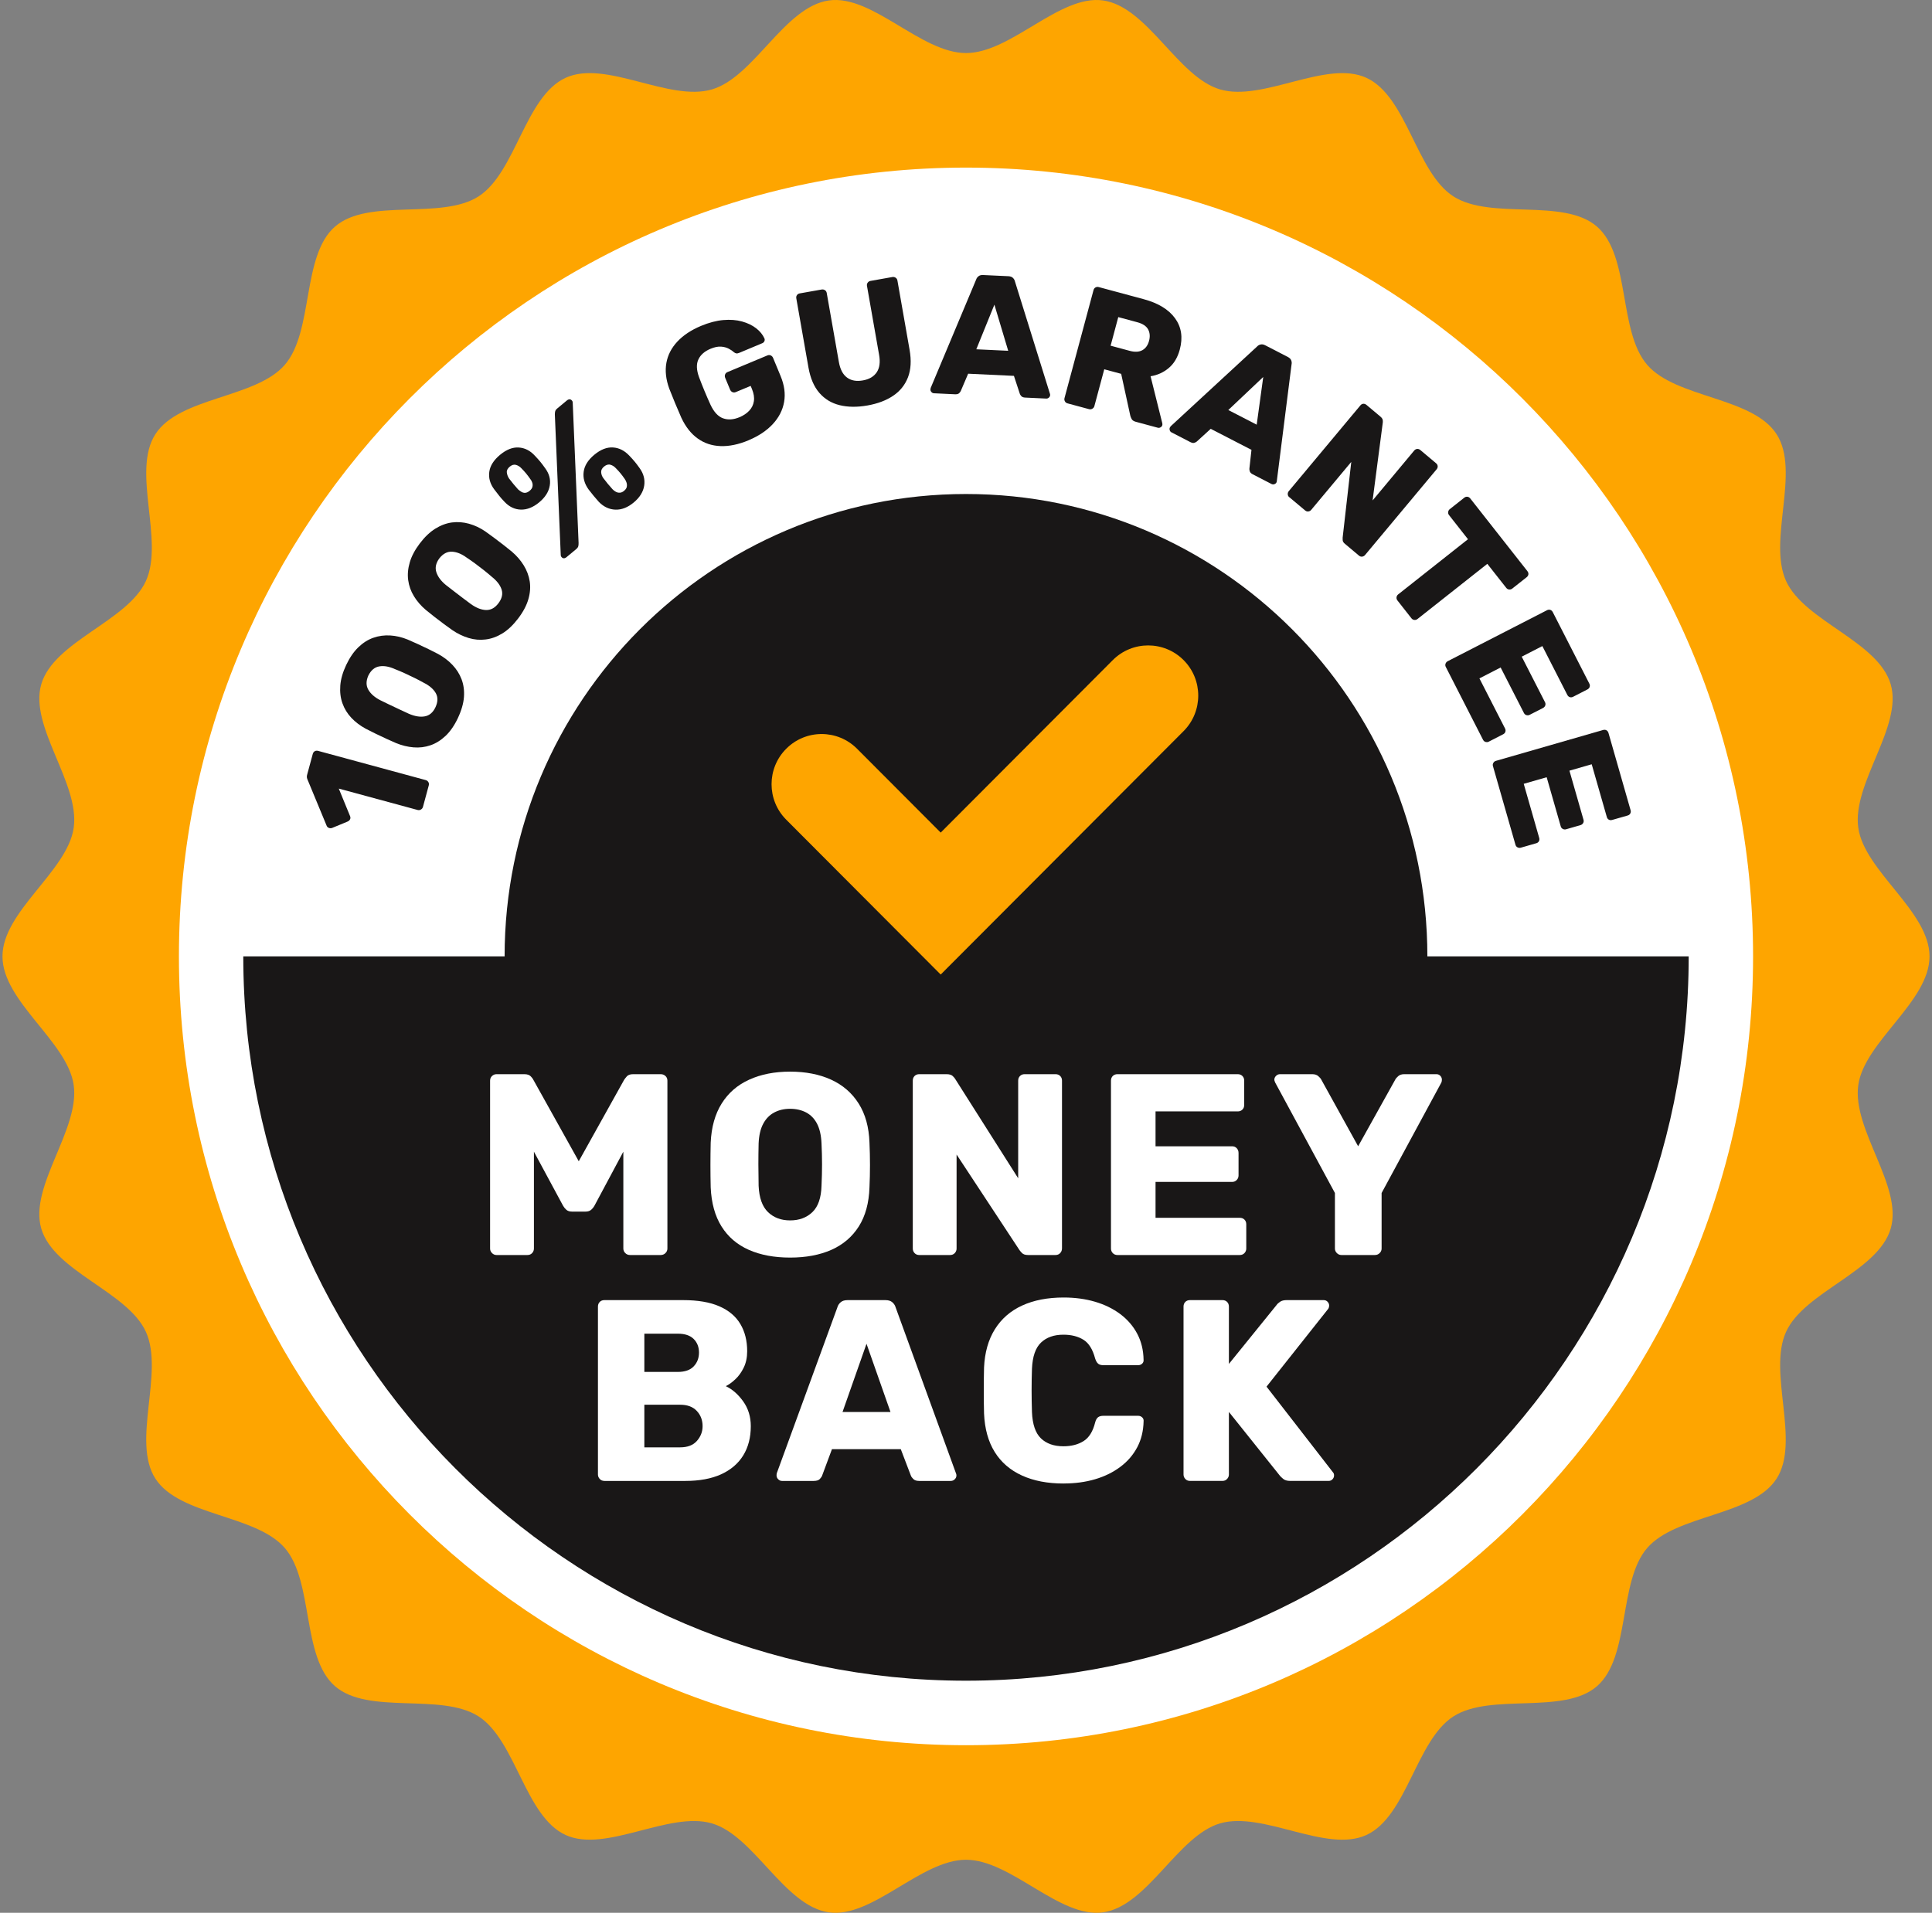 <svg xmlns="http://www.w3.org/2000/svg" fill="none" viewBox="0 0 103 102" height="102" width="103">
<rect x="0" y="0" width="103" height="102" fill="#808080" stroke="none"/>
<path fill="#FEA500" d="M102.868 51C102.868 53.409 99.399 55.543 99.07 57.86C98.732 60.234 101.459 63.256 100.799 65.512C100.128 67.806 96.201 68.873 95.222 71.016C94.233 73.183 95.994 76.857 94.717 78.845C93.433 80.845 89.365 80.757 87.817 82.546C86.266 84.339 86.928 88.363 85.139 89.918C83.354 91.469 79.474 90.245 77.48 91.532C75.497 92.811 75.006 96.861 72.844 97.853C70.706 98.833 67.331 96.561 65.041 97.233C62.793 97.894 61.179 101.638 58.809 101.977C56.498 102.308 53.902 99.172 51.5 99.172C49.097 99.172 46.5 102.308 44.189 101.977C41.82 101.638 40.205 97.894 37.956 97.233C35.668 96.561 32.291 98.832 30.154 97.851C27.993 96.86 27.5 92.811 25.518 91.53C23.524 90.243 19.644 91.469 17.859 89.916C16.071 88.362 16.732 84.338 15.181 82.545C13.633 80.756 9.565 80.843 8.282 78.844C7.005 76.857 8.766 73.182 7.776 71.015C6.798 68.872 2.87 67.805 2.199 65.511C1.54 63.255 4.266 60.234 3.929 57.859C3.6 55.543 0.132 53.409 0.132 51C0.132 48.592 3.6 46.458 3.93 44.141C4.267 41.767 1.541 38.744 2.2 36.489C2.871 34.195 6.799 33.128 7.777 30.985C8.766 28.818 7.006 25.143 8.282 23.156C9.566 21.157 13.635 21.244 15.183 19.455C16.733 17.662 16.072 13.637 17.86 12.083C19.645 10.531 23.525 11.756 25.519 10.469C27.501 9.19 27.994 5.14 30.155 4.149C32.293 3.168 35.67 5.441 37.956 4.768C40.205 4.107 41.82 0.363 44.19 0.024C46.5 -0.306 49.097 2.829 51.5 2.829C53.903 2.829 56.498 -0.306 58.81 0.024C61.179 0.363 62.794 4.107 65.044 4.768C67.332 5.441 70.707 3.169 72.845 4.149C75.007 5.14 75.499 9.19 77.481 10.47C79.474 11.757 83.356 10.532 85.14 12.084C86.928 13.639 86.267 17.663 87.817 19.456C89.366 21.245 93.433 21.158 94.717 23.157C95.994 25.145 94.233 28.819 95.222 30.986C96.201 33.129 100.128 34.196 100.799 36.49C101.459 38.745 98.732 41.767 99.07 44.142C99.399 46.458 102.868 48.593 102.868 51.001V51Z"></path>
<path fill="white" d="M93.461 51.001C93.461 74.232 74.674 93.064 51.501 93.064C28.328 93.064 9.539 74.232 9.539 51.001C9.539 27.769 28.325 8.937 51.501 8.937C74.677 8.937 93.461 27.77 93.461 51.001V51.001Z"></path>
<path fill="#191717" d="M76.097 51.001C76.097 37.382 65.085 26.343 51.501 26.343C37.916 26.343 26.902 37.383 26.902 51.001H12.97C12.97 72.297 30.255 89.624 51.501 89.624C72.746 89.624 90.029 72.296 90.029 51.001H76.097H76.097Z"></path>
<path fill="#191717" d="M22.547 43.032C22.531 43.091 22.495 43.136 22.439 43.169C22.383 43.201 22.325 43.209 22.267 43.193L18.061 42.052L18.662 43.517C18.688 43.581 18.688 43.64 18.662 43.693C18.634 43.746 18.589 43.786 18.525 43.812L17.704 44.151C17.641 44.172 17.581 44.17 17.521 44.143C17.462 44.117 17.422 44.07 17.402 44.002L16.381 41.538C16.366 41.496 16.359 41.458 16.359 41.423C16.359 41.388 16.364 41.35 16.375 41.309L16.675 40.202C16.693 40.137 16.728 40.09 16.78 40.059C16.833 40.029 16.891 40.023 16.956 40.04L22.698 41.599C22.757 41.615 22.802 41.65 22.836 41.703C22.869 41.757 22.876 41.816 22.859 41.881L22.548 43.032H22.547Z"></path>
<path fill="#191717" d="M24.413 38.287C24.226 38.685 24.006 39.002 23.757 39.239C23.506 39.475 23.237 39.644 22.947 39.743C22.657 39.843 22.357 39.879 22.045 39.853C21.733 39.827 21.421 39.751 21.11 39.623C20.959 39.558 20.787 39.482 20.596 39.394C20.404 39.307 20.21 39.215 20.017 39.12C19.821 39.024 19.648 38.937 19.496 38.858C19.201 38.698 18.946 38.505 18.732 38.279C18.519 38.052 18.36 37.795 18.257 37.505C18.153 37.216 18.116 36.9 18.142 36.557C18.168 36.214 18.273 35.85 18.456 35.462C18.641 35.07 18.857 34.754 19.104 34.516C19.351 34.278 19.619 34.108 19.905 34.009C20.193 33.908 20.491 33.867 20.804 33.886C21.115 33.905 21.427 33.978 21.738 34.106C21.895 34.173 22.072 34.252 22.269 34.342C22.465 34.432 22.659 34.524 22.848 34.616C23.037 34.709 23.204 34.794 23.35 34.87C23.646 35.03 23.902 35.224 24.119 35.453C24.336 35.681 24.498 35.936 24.607 36.221C24.715 36.506 24.759 36.821 24.735 37.165C24.71 37.508 24.603 37.882 24.413 38.286V38.287ZM23.214 37.718C23.349 37.43 23.355 37.178 23.231 36.959C23.108 36.743 22.89 36.556 22.579 36.402C22.423 36.315 22.259 36.228 22.083 36.142C21.908 36.056 21.732 35.972 21.554 35.891C21.377 35.811 21.21 35.74 21.055 35.681C20.749 35.542 20.472 35.493 20.224 35.535C19.975 35.576 19.779 35.739 19.638 36.023C19.511 36.308 19.511 36.561 19.636 36.779C19.762 36.998 19.974 37.185 20.273 37.339C20.422 37.41 20.584 37.488 20.759 37.575C20.934 37.661 21.111 37.745 21.289 37.826C21.467 37.906 21.636 37.985 21.796 38.061C22.116 38.199 22.399 38.245 22.646 38.2C22.894 38.155 23.083 37.994 23.214 37.718Z"></path>
<path fill="#191717" d="M27.624 32.98C27.358 33.33 27.078 33.596 26.786 33.776C26.492 33.956 26.193 34.064 25.889 34.1C25.584 34.138 25.283 34.112 24.983 34.021C24.684 33.931 24.395 33.792 24.116 33.602C23.981 33.507 23.829 33.397 23.66 33.272C23.491 33.147 23.32 33.017 23.149 32.883C22.98 32.749 22.828 32.628 22.696 32.52C22.44 32.302 22.23 32.06 22.068 31.793C21.905 31.528 21.803 31.242 21.762 30.938C21.721 30.634 21.749 30.317 21.846 29.987C21.942 29.658 22.12 29.323 22.378 28.982C22.64 28.636 22.917 28.372 23.208 28.191C23.499 28.01 23.796 27.9 24.097 27.86C24.398 27.822 24.7 27.844 25 27.927C25.302 28.011 25.592 28.147 25.869 28.335C26.009 28.435 26.166 28.548 26.34 28.677C26.514 28.806 26.684 28.936 26.85 29.066C27.016 29.196 27.163 29.313 27.29 29.418C27.546 29.637 27.756 29.879 27.921 30.147C28.086 30.415 28.193 30.7 28.241 31C28.288 31.301 28.265 31.619 28.169 31.949C28.075 32.281 27.894 32.625 27.624 32.98H27.624ZM26.568 32.175C26.76 31.922 26.818 31.676 26.742 31.438C26.666 31.2 26.492 30.973 26.219 30.757C26.085 30.64 25.942 30.52 25.788 30.399C25.635 30.278 25.479 30.16 25.322 30.043C25.164 29.927 25.017 29.825 24.878 29.734C24.608 29.535 24.346 29.43 24.094 29.419C23.843 29.407 23.618 29.527 23.421 29.776C23.238 30.028 23.185 30.274 23.264 30.514C23.342 30.755 23.511 30.982 23.771 31.195C23.901 31.294 24.043 31.405 24.198 31.526C24.351 31.647 24.506 31.766 24.663 31.882C24.821 31.997 24.97 32.109 25.111 32.217C25.395 32.418 25.663 32.522 25.914 32.53C26.166 32.536 26.384 32.418 26.568 32.175Z"></path>
<path fill="#191717" d="M28.749 26.785C28.424 27.054 28.098 27.183 27.769 27.175C27.44 27.166 27.15 27.028 26.898 26.76C26.787 26.646 26.694 26.54 26.618 26.443C26.543 26.348 26.453 26.231 26.349 26.096C26.13 25.802 26.041 25.491 26.085 25.165C26.128 24.839 26.32 24.536 26.658 24.255C26.996 23.974 27.328 23.843 27.653 23.863C27.979 23.883 28.266 24.028 28.513 24.299C28.632 24.424 28.73 24.533 28.808 24.627C28.884 24.721 28.97 24.833 29.061 24.964C29.281 25.258 29.364 25.569 29.309 25.896C29.254 26.224 29.067 26.519 28.748 26.785H28.749ZM28.239 26.17C28.315 26.108 28.362 26.04 28.383 25.969C28.402 25.896 28.401 25.824 28.38 25.75C28.359 25.676 28.325 25.611 28.278 25.554C28.198 25.438 28.121 25.336 28.047 25.246C27.973 25.157 27.889 25.064 27.793 24.968C27.715 24.882 27.621 24.824 27.511 24.791C27.401 24.759 27.29 24.791 27.177 24.884C27.059 24.982 27.007 25.087 27.021 25.198C27.034 25.31 27.073 25.415 27.137 25.513C27.219 25.62 27.296 25.719 27.37 25.808C27.444 25.897 27.528 25.994 27.622 26.099C27.678 26.148 27.739 26.191 27.802 26.23C27.865 26.268 27.934 26.285 28.009 26.279C28.083 26.273 28.159 26.236 28.239 26.17H28.239ZM30.21 29.705C30.102 29.795 30.009 29.792 29.93 29.698C29.907 29.669 29.895 29.636 29.895 29.597L29.581 22.113C29.58 22.044 29.585 21.983 29.599 21.932C29.612 21.881 29.651 21.828 29.717 21.774L30.218 21.358C30.326 21.269 30.419 21.271 30.497 21.365C30.521 21.393 30.533 21.427 30.533 21.466L30.846 28.95C30.848 29.02 30.843 29.08 30.829 29.131C30.816 29.182 30.776 29.235 30.71 29.289L30.209 29.705H30.21ZM33.785 26.796C33.465 27.062 33.14 27.188 32.81 27.177C32.479 27.165 32.185 27.028 31.928 26.765C31.823 26.646 31.731 26.54 31.652 26.445C31.575 26.351 31.483 26.236 31.379 26.101C31.16 25.798 31.073 25.483 31.117 25.157C31.16 24.831 31.349 24.529 31.682 24.252C32.021 23.971 32.353 23.84 32.678 23.861C33.003 23.88 33.294 24.026 33.55 24.298C33.669 24.422 33.767 24.531 33.844 24.625C33.922 24.72 34.007 24.831 34.099 24.962C34.314 25.26 34.395 25.575 34.343 25.904C34.289 26.233 34.104 26.531 33.785 26.796ZM33.27 26.174C33.351 26.108 33.398 26.039 33.414 25.967C33.429 25.894 33.427 25.821 33.406 25.747C33.384 25.674 33.352 25.607 33.31 25.546C33.23 25.43 33.153 25.327 33.08 25.238C33.005 25.148 32.921 25.055 32.826 24.96C32.747 24.874 32.653 24.815 32.543 24.783C32.434 24.751 32.319 24.784 32.202 24.881C32.09 24.974 32.039 25.078 32.05 25.193C32.06 25.307 32.1 25.41 32.17 25.503C32.251 25.611 32.329 25.709 32.403 25.799C32.477 25.888 32.56 25.985 32.656 26.09C32.706 26.142 32.765 26.188 32.831 26.224C32.897 26.261 32.968 26.277 33.044 26.273C33.12 26.27 33.196 26.237 33.271 26.174H33.27Z"></path>
<path fill="#191717" d="M39.907 23.479C39.372 23.702 38.874 23.805 38.414 23.788C37.955 23.771 37.549 23.637 37.196 23.383C36.842 23.13 36.552 22.762 36.326 22.28C36.219 22.04 36.109 21.782 35.996 21.509C35.882 21.234 35.776 20.973 35.678 20.721C35.501 20.232 35.451 19.776 35.526 19.353C35.602 18.93 35.798 18.551 36.114 18.213C36.43 17.876 36.85 17.598 37.373 17.379C37.796 17.203 38.192 17.099 38.562 17.067C38.932 17.036 39.265 17.061 39.56 17.143C39.856 17.225 40.105 17.346 40.311 17.504C40.516 17.664 40.663 17.845 40.753 18.046C40.775 18.096 40.774 18.147 40.751 18.196C40.728 18.245 40.691 18.28 40.641 18.301L39.408 18.817C39.346 18.842 39.294 18.852 39.256 18.845C39.216 18.838 39.178 18.82 39.138 18.79C39.063 18.721 38.969 18.656 38.854 18.595C38.739 18.534 38.602 18.496 38.441 18.484C38.281 18.472 38.094 18.51 37.88 18.599C37.564 18.731 37.348 18.921 37.233 19.167C37.117 19.414 37.129 19.727 37.266 20.107C37.451 20.6 37.655 21.092 37.878 21.581C38.06 21.97 38.282 22.211 38.547 22.306C38.811 22.401 39.103 22.382 39.424 22.248C39.633 22.161 39.805 22.046 39.94 21.904C40.077 21.761 40.16 21.592 40.191 21.396C40.222 21.201 40.187 20.982 40.087 20.739L40.019 20.578L39.225 20.909C39.164 20.935 39.104 20.935 39.047 20.909C38.989 20.883 38.949 20.84 38.923 20.777L38.663 20.151C38.637 20.088 38.635 20.028 38.657 19.969C38.679 19.91 38.721 19.868 38.783 19.842L40.912 18.953C40.974 18.927 41.033 18.927 41.09 18.953C41.147 18.979 41.189 19.023 41.215 19.085L41.615 20.051C41.817 20.536 41.88 20.997 41.803 21.433C41.727 21.87 41.525 22.263 41.199 22.615C40.872 22.967 40.441 23.254 39.906 23.477L39.907 23.479Z"></path>
<path fill="#191717" d="M46.245 21.622C45.698 21.719 45.206 21.713 44.769 21.607C44.333 21.501 43.971 21.283 43.683 20.952C43.396 20.621 43.202 20.17 43.101 19.597L42.453 15.91C42.441 15.844 42.453 15.786 42.488 15.737C42.522 15.687 42.572 15.656 42.639 15.645L43.801 15.439C43.867 15.428 43.927 15.439 43.979 15.473C44.032 15.507 44.064 15.557 44.075 15.623L44.722 19.301C44.791 19.693 44.935 19.97 45.157 20.133C45.377 20.296 45.659 20.347 46.001 20.286C46.338 20.227 46.584 20.083 46.739 19.854C46.894 19.625 46.937 19.314 46.867 18.922L46.221 15.245C46.209 15.18 46.222 15.121 46.261 15.071C46.298 15.02 46.346 14.99 46.407 14.98L47.578 14.772C47.638 14.762 47.695 14.774 47.747 14.808C47.8 14.843 47.832 14.893 47.844 14.958L48.491 18.645C48.593 19.218 48.564 19.709 48.407 20.119C48.249 20.527 47.985 20.858 47.613 21.106C47.243 21.355 46.786 21.527 46.245 21.622V21.622Z"></path>
<path fill="#191717" d="M49.787 20.971C49.738 20.969 49.694 20.947 49.657 20.905C49.619 20.864 49.601 20.819 49.604 20.769C49.605 20.739 49.609 20.712 49.617 20.687L52.042 14.905C52.063 14.839 52.104 14.782 52.165 14.732C52.225 14.683 52.307 14.661 52.41 14.666L53.763 14.729C53.868 14.735 53.947 14.764 54.002 14.819C54.058 14.874 54.093 14.935 54.108 15.003L55.972 20.988C55.982 21.013 55.987 21.041 55.985 21.071C55.982 21.12 55.961 21.163 55.92 21.201C55.878 21.239 55.831 21.257 55.775 21.254L54.651 21.201C54.56 21.197 54.493 21.171 54.448 21.123C54.405 21.075 54.378 21.032 54.368 20.995L54.055 20.043L51.615 19.928L51.223 20.846C51.209 20.883 51.179 20.922 51.135 20.966C51.09 21.01 51.016 21.03 50.913 21.025L49.788 20.971L49.787 20.971ZM52.05 18.626L53.75 18.706L53.014 16.246L52.05 18.625V18.626Z"></path>
<path fill="#191717" d="M56.914 21.51C56.849 21.493 56.802 21.456 56.772 21.401C56.742 21.345 56.736 21.289 56.751 21.23L58.298 15.471C58.316 15.406 58.35 15.358 58.404 15.328C58.456 15.298 58.514 15.291 58.58 15.309L60.983 15.957C61.749 16.164 62.303 16.502 62.645 16.971C62.986 17.44 63.071 17.997 62.897 18.641C62.785 19.06 62.589 19.388 62.311 19.623C62.033 19.858 61.709 20.005 61.34 20.064L61.965 22.57C61.973 22.61 61.973 22.645 61.965 22.674C61.953 22.722 61.922 22.759 61.873 22.787C61.825 22.815 61.777 22.822 61.73 22.81L60.555 22.493C60.443 22.463 60.367 22.413 60.33 22.342C60.293 22.271 60.268 22.21 60.257 22.156L59.773 19.935L58.871 19.692L58.343 21.659C58.327 21.718 58.291 21.763 58.235 21.795C58.179 21.828 58.119 21.836 58.054 21.817L56.914 21.51ZM59.209 18.434L60.226 18.708C60.503 18.783 60.728 18.771 60.904 18.673C61.078 18.574 61.197 18.409 61.258 18.179C61.321 17.948 61.304 17.745 61.211 17.568C61.115 17.39 60.924 17.262 60.635 17.184L59.618 16.91L59.21 18.433L59.209 18.434Z"></path>
<path fill="#191717" d="M62.453 23.055C62.409 23.033 62.378 22.995 62.362 22.942C62.345 22.888 62.348 22.839 62.369 22.796C62.384 22.768 62.399 22.745 62.416 22.727L67.019 18.477C67.064 18.426 67.126 18.39 67.202 18.371C67.277 18.352 67.361 18.365 67.453 18.413L68.657 19.035C68.75 19.082 68.809 19.142 68.838 19.215C68.866 19.288 68.872 19.359 68.857 19.427L68.071 25.646C68.071 25.674 68.064 25.701 68.05 25.729C68.028 25.772 67.989 25.802 67.936 25.82C67.882 25.837 67.831 25.832 67.783 25.807L66.782 25.29C66.7 25.249 66.649 25.197 66.63 25.135C66.611 25.073 66.603 25.023 66.609 24.985L66.719 23.988L64.547 22.867L63.81 23.54C63.782 23.566 63.739 23.591 63.68 23.611C63.62 23.633 63.545 23.619 63.454 23.572L62.453 23.055L62.453 23.055ZM65.484 21.865L66.998 22.646L67.347 20.102L65.484 21.865H65.484Z"></path>
<path fill="#191717" d="M68.736 26.516C68.684 26.473 68.657 26.42 68.654 26.357C68.65 26.294 68.668 26.24 68.707 26.192L72.524 21.619C72.567 21.566 72.618 21.538 72.679 21.532C72.739 21.527 72.794 21.546 72.847 21.589L73.591 22.213C73.67 22.28 73.713 22.345 73.719 22.41C73.725 22.475 73.723 22.52 73.718 22.547L73.177 26.686L75.395 24.026C75.439 23.974 75.491 23.946 75.55 23.94C75.611 23.935 75.667 23.953 75.719 23.996L76.561 24.703C76.613 24.746 76.641 24.798 76.647 24.857C76.651 24.918 76.633 24.974 76.59 25.026L72.778 29.593C72.735 29.645 72.683 29.674 72.621 29.682C72.559 29.69 72.502 29.672 72.451 29.629L71.7 28.998C71.624 28.936 71.586 28.871 71.582 28.804C71.578 28.737 71.577 28.692 71.58 28.671L72.04 24.631L69.902 27.191C69.863 27.238 69.813 27.266 69.751 27.273C69.688 27.282 69.632 27.263 69.58 27.22L68.738 26.514L68.736 26.516Z"></path>
<path fill="#191717" d="M74.501 32.018C74.46 31.965 74.443 31.908 74.453 31.847C74.462 31.784 74.492 31.735 74.54 31.697L78.262 28.754L77.254 27.471C77.212 27.419 77.197 27.361 77.206 27.299C77.215 27.237 77.244 27.187 77.292 27.15L78.061 26.542C78.113 26.5 78.17 26.483 78.23 26.49C78.29 26.497 78.34 26.527 78.383 26.58L81.43 30.457C81.472 30.51 81.489 30.565 81.483 30.626C81.474 30.686 81.445 30.736 81.392 30.779L80.623 31.386C80.575 31.424 80.52 31.441 80.457 31.436C80.395 31.43 80.343 31.401 80.302 31.348L79.293 30.067L75.57 33.009C75.522 33.047 75.468 33.063 75.405 33.058C75.342 33.052 75.29 33.024 75.248 32.971L74.501 32.02L74.501 32.018Z"></path>
<path fill="#191717" d="M77.081 35.569C77.049 35.509 77.045 35.45 77.066 35.391C77.087 35.332 77.126 35.288 77.179 35.26L82.473 32.541C82.533 32.51 82.592 32.504 82.649 32.522C82.707 32.541 82.75 32.58 82.782 32.64L84.731 36.453C84.762 36.513 84.768 36.572 84.749 36.63C84.73 36.687 84.691 36.731 84.632 36.763L83.867 37.156C83.806 37.186 83.748 37.192 83.69 37.175C83.632 37.156 83.589 37.116 83.558 37.057L82.227 34.452L81.127 35.017L82.367 37.442C82.398 37.502 82.403 37.561 82.381 37.621C82.36 37.679 82.319 37.724 82.26 37.755L81.551 38.118C81.497 38.147 81.44 38.152 81.38 38.135C81.32 38.118 81.274 38.079 81.244 38.019L80.003 35.594L78.872 36.175L80.237 38.845C80.267 38.906 80.273 38.964 80.255 39.022C80.236 39.08 80.197 39.124 80.138 39.155L79.372 39.548C79.318 39.576 79.26 39.581 79.2 39.564C79.14 39.547 79.095 39.508 79.064 39.448L77.082 35.57L77.081 35.569Z"></path>
<path fill="#191717" d="M79.594 40.856C79.575 40.791 79.582 40.733 79.615 40.679C79.646 40.625 79.693 40.589 79.751 40.573L85.469 38.926C85.533 38.909 85.591 38.913 85.645 38.943C85.697 38.972 85.733 39.019 85.752 39.084L86.931 43.203C86.95 43.267 86.944 43.326 86.915 43.379C86.886 43.432 86.84 43.468 86.775 43.487L85.947 43.724C85.883 43.743 85.825 43.738 85.771 43.709C85.718 43.679 85.683 43.632 85.664 43.568L84.858 40.755L83.671 41.096L84.421 43.715C84.439 43.78 84.433 43.839 84.4 43.893C84.368 43.947 84.32 43.982 84.255 44.001L83.49 44.222C83.432 44.239 83.374 44.233 83.319 44.204C83.263 44.176 83.225 44.129 83.207 44.065L82.457 41.446L81.234 41.797L82.059 44.681C82.078 44.746 82.072 44.805 82.044 44.858C82.014 44.911 81.968 44.947 81.903 44.966L81.076 45.204C81.018 45.22 80.96 45.214 80.904 45.186C80.849 45.158 80.811 45.111 80.793 45.046L79.594 40.857L79.594 40.856Z"></path>
<path fill="white" d="M26.471 66.924C26.379 66.924 26.299 66.89 26.231 66.821C26.162 66.752 26.128 66.671 26.128 66.579V57.626C26.128 57.525 26.162 57.443 26.231 57.378C26.299 57.314 26.379 57.281 26.471 57.281H27.955C28.111 57.281 28.225 57.321 28.299 57.399C28.373 57.477 28.418 57.539 28.436 57.584L30.855 61.924L33.273 57.584C33.3 57.539 33.349 57.477 33.417 57.399C33.486 57.321 33.598 57.281 33.754 57.281H35.224C35.325 57.281 35.409 57.314 35.478 57.378C35.547 57.443 35.581 57.525 35.581 57.626V66.579C35.581 66.671 35.546 66.752 35.478 66.821C35.409 66.89 35.324 66.924 35.224 66.924H33.589C33.488 66.924 33.403 66.89 33.335 66.821C33.266 66.752 33.232 66.671 33.232 66.579V61.414L31.693 64.293C31.647 64.376 31.587 64.45 31.514 64.514C31.441 64.578 31.34 64.609 31.212 64.609H30.498C30.37 64.609 30.269 64.578 30.195 64.514C30.122 64.449 30.063 64.376 30.017 64.293L28.465 61.414V66.579C28.465 66.671 28.432 66.752 28.369 66.821C28.305 66.89 28.222 66.924 28.121 66.924H26.472H26.471Z"></path>
<path fill="white" d="M42.121 67.061C41.279 67.061 40.546 66.924 39.923 66.649C39.3 66.373 38.815 65.958 38.467 65.402C38.118 64.847 37.926 64.151 37.889 63.315C37.88 62.921 37.875 62.524 37.875 62.124C37.875 61.724 37.88 61.327 37.889 60.933C37.926 60.106 38.121 59.41 38.474 58.846C38.826 58.282 39.316 57.856 39.944 57.572C40.571 57.287 41.297 57.145 42.122 57.145C42.947 57.145 43.683 57.287 44.306 57.572C44.929 57.856 45.42 58.281 45.777 58.846C46.134 59.41 46.327 60.106 46.354 60.933C46.372 61.327 46.381 61.724 46.381 62.124C46.381 62.524 46.372 62.921 46.354 63.315C46.327 64.151 46.136 64.847 45.784 65.402C45.431 65.958 44.943 66.373 44.321 66.649C43.698 66.924 42.965 67.061 42.123 67.061H42.121ZM42.121 65.078C42.607 65.078 43.003 64.932 43.31 64.638C43.617 64.344 43.779 63.876 43.797 63.232C43.816 62.828 43.825 62.446 43.825 62.089C43.825 61.732 43.816 61.359 43.797 60.973C43.779 60.541 43.699 60.19 43.557 59.919C43.415 59.648 43.22 59.45 42.973 59.32C42.726 59.192 42.441 59.127 42.121 59.127C41.8 59.127 41.53 59.192 41.283 59.32C41.035 59.45 40.838 59.648 40.692 59.919C40.545 60.19 40.463 60.541 40.444 60.973C40.435 61.359 40.431 61.731 40.431 62.089C40.431 62.447 40.436 62.828 40.444 63.232C40.472 63.876 40.64 64.343 40.946 64.638C41.253 64.932 41.644 65.078 42.121 65.078H42.121Z"></path>
<path fill="white" d="M49.006 66.924C48.905 66.924 48.822 66.89 48.758 66.821C48.694 66.752 48.663 66.672 48.663 66.579V57.627C48.663 57.525 48.694 57.443 48.758 57.378C48.822 57.314 48.905 57.281 49.006 57.281H50.462C50.617 57.281 50.729 57.316 50.798 57.386C50.867 57.453 50.911 57.507 50.929 57.544L54.282 62.832V57.626C54.282 57.524 54.314 57.442 54.379 57.378C54.443 57.313 54.525 57.281 54.626 57.281H56.275C56.375 57.281 56.458 57.313 56.522 57.378C56.586 57.442 56.618 57.524 56.618 57.626V66.565C56.618 66.667 56.586 66.751 56.522 66.82C56.458 66.889 56.375 66.924 56.275 66.924H54.804C54.657 66.924 54.55 66.887 54.481 66.814C54.412 66.74 54.369 66.689 54.351 66.662L50.998 61.566V66.579C50.998 66.671 50.966 66.752 50.902 66.821C50.838 66.89 50.755 66.924 50.655 66.924H49.006Z"></path>
<path fill="white" d="M59.572 66.924C59.472 66.924 59.389 66.89 59.324 66.821C59.26 66.752 59.229 66.671 59.229 66.579V57.626C59.229 57.525 59.261 57.443 59.324 57.378C59.388 57.314 59.472 57.281 59.572 57.281H65.989C66.089 57.281 66.172 57.314 66.236 57.378C66.3 57.443 66.332 57.525 66.332 57.626V58.921C66.332 59.023 66.3 59.105 66.236 59.169C66.172 59.233 66.089 59.266 65.989 59.266H61.605V61.126H65.686C65.787 61.126 65.87 61.16 65.934 61.229C65.998 61.297 66.03 61.382 66.03 61.484V62.681C66.03 62.774 65.998 62.854 65.934 62.922C65.87 62.991 65.787 63.026 65.686 63.026H61.605V64.94H66.099C66.198 64.94 66.282 64.972 66.346 65.037C66.41 65.101 66.442 65.184 66.442 65.285V66.579C66.442 66.671 66.41 66.752 66.346 66.821C66.282 66.89 66.198 66.924 66.099 66.924H59.572H59.572Z"></path>
<path fill="white" d="M71.513 66.924C71.421 66.924 71.34 66.89 71.272 66.821C71.203 66.752 71.168 66.671 71.168 66.579V63.617L67.981 57.722C67.971 57.695 67.962 57.669 67.953 57.647C67.944 57.624 67.939 57.599 67.939 57.571C67.939 57.498 67.969 57.431 68.029 57.371C68.088 57.311 68.159 57.281 68.242 57.281H69.959C70.097 57.281 70.205 57.316 70.282 57.386C70.36 57.453 70.413 57.515 70.441 57.571L72.406 61.125L74.385 57.571C74.411 57.516 74.464 57.454 74.543 57.386C74.62 57.316 74.727 57.281 74.865 57.281H76.583C76.665 57.281 76.734 57.311 76.789 57.371C76.845 57.431 76.871 57.498 76.871 57.571C76.871 57.599 76.869 57.624 76.865 57.647C76.86 57.67 76.853 57.695 76.845 57.722L73.657 63.617V66.579C73.657 66.671 73.623 66.752 73.553 66.821C73.485 66.89 73.4 66.924 73.299 66.924H71.513H71.513Z"></path>
<path fill="white" d="M32.222 78.97C32.121 78.97 32.038 78.936 31.975 78.867C31.911 78.798 31.878 78.718 31.878 78.627V69.673C31.878 69.572 31.911 69.489 31.975 69.424C32.039 69.36 32.121 69.329 32.222 69.329H36.413C37.201 69.329 37.846 69.438 38.35 69.659C38.854 69.879 39.227 70.194 39.47 70.603C39.713 71.011 39.834 71.496 39.834 72.056C39.834 72.386 39.772 72.678 39.649 72.931C39.525 73.184 39.374 73.392 39.195 73.557C39.016 73.723 38.849 73.843 38.693 73.916C39.042 74.082 39.351 74.352 39.621 74.728C39.891 75.105 40.027 75.547 40.027 76.051C40.027 76.657 39.891 77.178 39.621 77.615C39.35 78.051 38.956 78.385 38.439 78.62C37.921 78.854 37.287 78.971 36.536 78.971H32.222L32.222 78.97ZM34.352 73.158H36.138C36.513 73.158 36.795 73.06 36.983 72.862C37.171 72.665 37.265 72.419 37.265 72.125C37.265 71.831 37.171 71.591 36.983 71.402C36.795 71.214 36.514 71.119 36.138 71.119H34.352V73.158ZM34.352 77.18H36.262C36.656 77.18 36.953 77.066 37.155 76.836C37.356 76.607 37.457 76.346 37.457 76.052C37.457 75.73 37.354 75.458 37.148 75.239C36.942 75.018 36.647 74.908 36.262 74.908H34.352V77.181V77.18Z"></path>
<path fill="white" d="M41.689 78.971C41.615 78.971 41.548 78.941 41.489 78.882C41.429 78.822 41.4 78.756 41.4 78.681C41.4 78.636 41.404 78.595 41.413 78.558L44.643 69.715C44.67 69.614 44.727 69.524 44.814 69.447C44.901 69.369 45.023 69.33 45.178 69.33H47.212C47.368 69.33 47.489 69.369 47.576 69.447C47.663 69.524 47.72 69.614 47.748 69.715L50.963 78.558C50.981 78.595 50.99 78.636 50.99 78.681C50.99 78.755 50.961 78.822 50.901 78.882C50.842 78.942 50.771 78.971 50.688 78.971H48.998C48.861 78.971 48.758 78.936 48.689 78.867C48.62 78.799 48.577 78.737 48.559 78.681L48.023 77.277H44.354L43.832 78.681C43.813 78.737 43.772 78.799 43.708 78.867C43.644 78.936 43.535 78.971 43.379 78.971H41.689ZM44.918 75.293H47.474L46.196 71.657L44.918 75.293Z"></path>
<path fill="white" d="M56.707 79.109C55.846 79.109 55.104 78.966 54.481 78.681C53.858 78.397 53.374 77.979 53.031 77.428C52.688 76.877 52.497 76.193 52.462 75.376C52.452 75 52.448 74.594 52.448 74.163C52.448 73.732 52.452 73.318 52.462 72.924C52.498 72.125 52.69 71.445 53.038 70.885C53.387 70.325 53.872 69.902 54.495 69.617C55.118 69.332 55.855 69.19 56.708 69.19C57.313 69.19 57.871 69.266 58.384 69.417C58.898 69.569 59.346 69.79 59.73 70.078C60.115 70.368 60.415 70.718 60.63 71.125C60.846 71.534 60.958 71.995 60.967 72.509C60.976 72.593 60.95 72.661 60.892 72.717C60.831 72.772 60.761 72.799 60.678 72.799H58.823C58.703 72.799 58.612 72.773 58.549 72.722C58.484 72.672 58.43 72.578 58.384 72.44C58.255 71.953 58.048 71.62 57.759 71.442C57.471 71.262 57.115 71.173 56.694 71.173C56.19 71.173 55.792 71.313 55.498 71.594C55.205 71.874 55.045 72.339 55.017 72.991C54.991 73.745 54.991 74.516 55.017 75.305C55.045 75.958 55.205 76.424 55.498 76.704C55.792 76.984 56.19 77.123 56.694 77.123C57.115 77.123 57.472 77.032 57.766 76.848C58.059 76.665 58.265 76.335 58.384 75.857C58.421 75.718 58.473 75.624 58.542 75.574C58.611 75.523 58.704 75.498 58.824 75.498H60.679C60.761 75.498 60.832 75.525 60.892 75.581C60.951 75.636 60.977 75.705 60.968 75.787C60.958 76.302 60.846 76.763 60.631 77.172C60.416 77.58 60.116 77.93 59.73 78.219C59.346 78.507 58.898 78.729 58.385 78.88C57.872 79.032 57.313 79.107 56.708 79.107L56.707 79.109Z"></path>
<path fill="white" d="M63.441 78.97C63.339 78.97 63.257 78.936 63.193 78.867C63.129 78.798 63.097 78.718 63.097 78.627V69.673C63.097 69.572 63.129 69.489 63.193 69.424C63.257 69.36 63.339 69.329 63.441 69.329H65.171C65.273 69.329 65.355 69.361 65.419 69.424C65.483 69.489 65.516 69.572 65.516 69.673V72.731L68.057 69.591C68.094 69.535 68.156 69.478 68.243 69.418C68.329 69.358 68.446 69.329 68.593 69.329H70.572C70.654 69.329 70.723 69.359 70.778 69.418C70.832 69.478 70.861 69.544 70.861 69.617C70.861 69.682 70.847 69.736 70.819 69.783L67.522 73.943L71.067 78.516C71.104 78.553 71.122 78.608 71.122 78.681C71.122 78.754 71.095 78.822 71.04 78.881C70.985 78.941 70.916 78.97 70.833 78.97H68.786C68.622 78.97 68.495 78.934 68.409 78.86C68.322 78.787 68.264 78.733 68.236 78.695L65.516 75.292V78.626C65.516 78.717 65.484 78.798 65.419 78.866C65.355 78.935 65.273 78.97 65.172 78.97H63.441L63.441 78.97Z"></path>
<path fill="#FEA500" d="M41.916 43.71C40.873 42.666 40.873 40.971 41.916 39.927C42.957 38.881 44.648 38.881 45.69 39.925L50.151 44.398L59.325 35.201C60.367 34.156 62.058 34.156 63.101 35.201C64.142 36.245 64.142 37.941 63.101 38.986L50.151 51.968L41.916 43.711V43.71Z"></path>
</svg>
